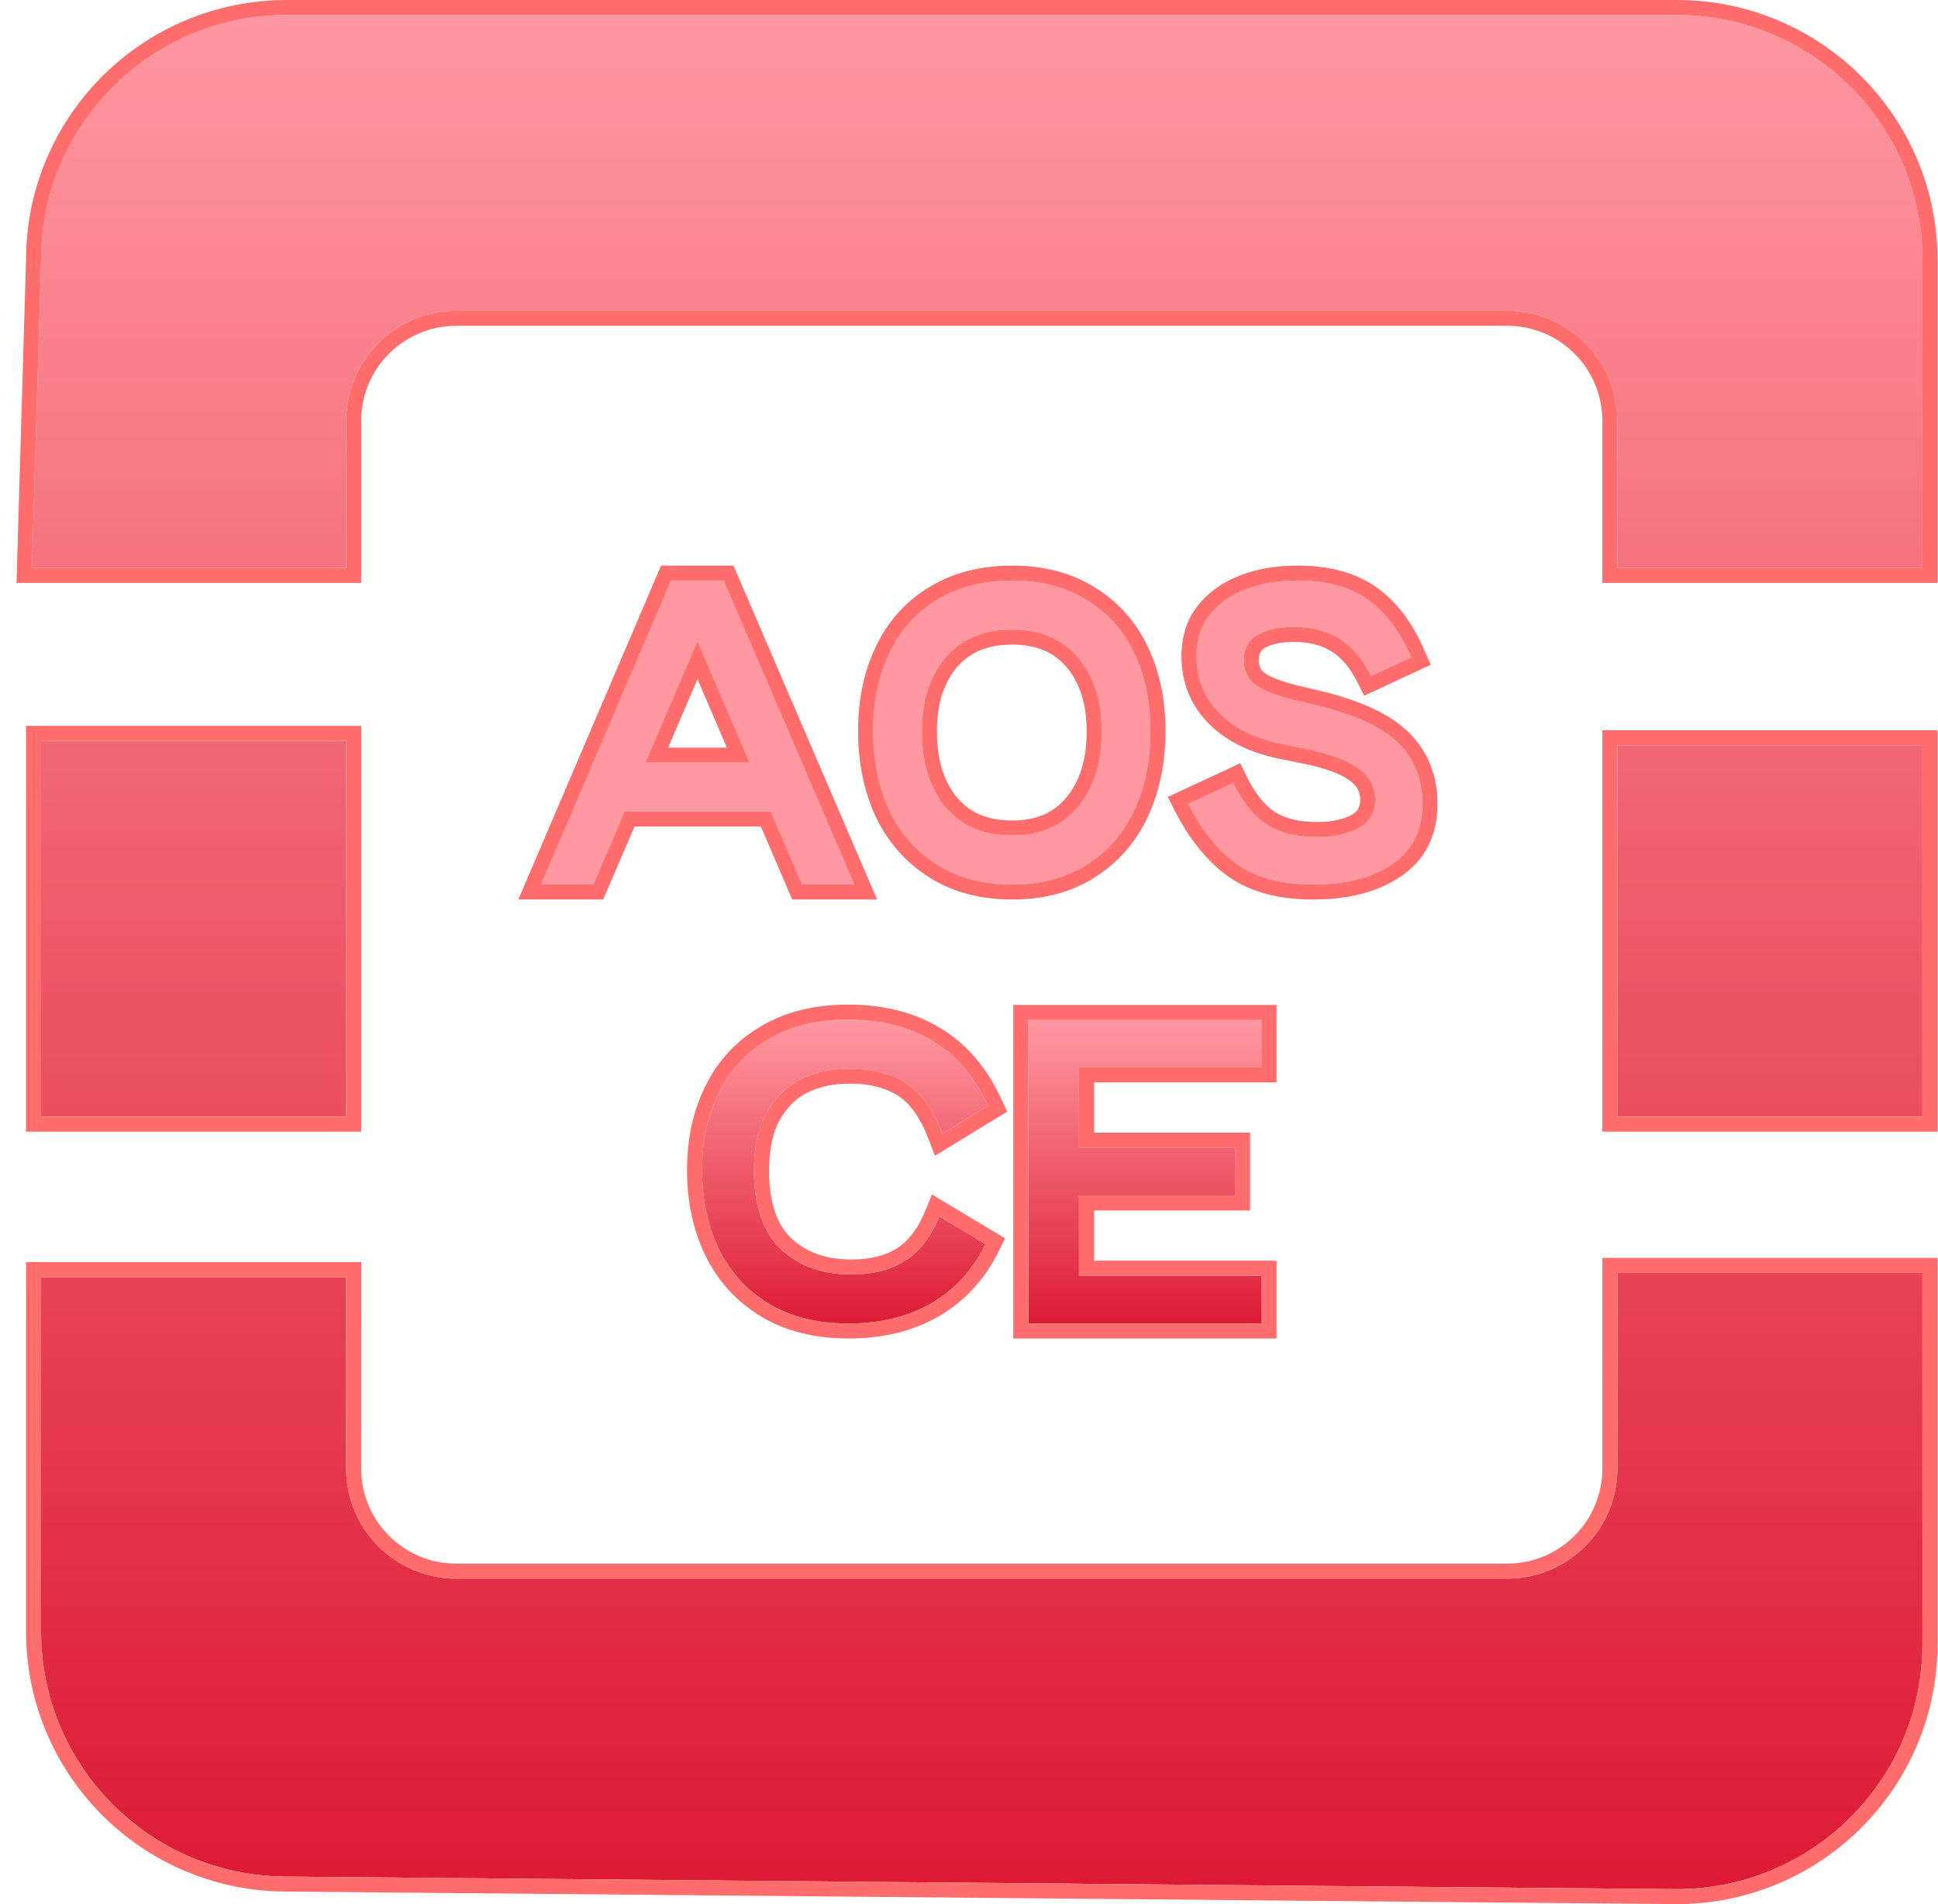 <?xml version="1.0" encoding="UTF-8"?> <svg xmlns="http://www.w3.org/2000/svg" width="114" height="112" viewBox="0 0 114 112" fill="none"><path fill-rule="evenodd" clip-rule="evenodd" d="M16.872 0.882C8.888 0.882 2.416 7.337 2.416 15.299L1.882 33.407H20.362V24.745C20.362 21.176 23.264 18.282 26.843 18.282H88.658C92.237 18.282 95.139 21.176 95.139 24.745V33.407H113.085V15.299C113.085 7.337 106.613 0.882 98.629 0.882H16.872ZM95.139 43.834H113.085V65.683H95.139V43.834ZM113.085 74.869H95.139V86.392C95.139 89.961 92.237 92.855 88.658 92.855H26.843C23.264 92.855 20.362 89.961 20.362 86.392L20.366 75.118H2.419L2.416 95.963C2.416 103.875 8.809 110.308 16.742 110.38L98.498 111.118C106.533 111.19 113.085 104.714 113.085 96.701V74.869ZM2.416 65.683H20.362V43.577H2.416V65.683Z" fill="url(#paint0_linear_35_44)"></path><path d="M47.184 52.028L45.34 47.737H36.739L34.895 52.028H31.828L39.473 34.151H42.562L50.251 52.028H47.184ZM37.962 44.855H44.095L41.028 37.704L37.962 44.855Z" fill="url(#paint1_linear_35_44)"></path><path d="M51.36 43C51.36 41.272 51.679 39.745 52.316 38.419C52.953 37.079 53.886 36.036 55.116 35.291C56.361 34.531 57.835 34.151 59.539 34.151C61.242 34.151 62.702 34.531 63.917 35.291C65.146 36.036 66.08 37.079 66.717 38.419C67.354 39.745 67.672 41.272 67.672 43C67.672 44.743 67.354 46.3 66.717 47.67C66.08 49.026 65.146 50.091 63.917 50.866C62.702 51.64 61.242 52.028 59.539 52.028C57.835 52.028 56.368 51.64 55.138 50.866C53.909 50.091 52.968 49.026 52.316 47.67C51.679 46.3 51.36 44.743 51.36 43ZM54.227 43.023C54.227 44.885 54.694 46.374 55.627 47.492C56.561 48.594 57.864 49.145 59.539 49.145C61.198 49.145 62.487 48.587 63.406 47.469C64.339 46.352 64.806 44.87 64.806 43.023C64.806 41.205 64.339 39.753 63.406 38.665C62.487 37.578 61.198 37.034 59.539 37.034C57.864 37.034 56.561 37.578 55.627 38.665C54.694 39.753 54.227 41.205 54.227 43.023Z" fill="url(#paint2_linear_35_44)"></path><path d="M72.539 46.062C73.102 47.209 73.769 48.028 74.539 48.519C75.31 48.996 76.28 49.234 77.451 49.234C78.473 49.234 79.302 49.056 79.94 48.698C80.577 48.341 80.895 47.789 80.895 47.045C80.895 46.27 80.555 45.644 79.873 45.168C79.206 44.691 78.154 44.311 76.717 44.028L75.517 43.782C73.902 43.469 72.643 42.859 71.739 41.95C70.835 41.041 70.383 39.924 70.383 38.598C70.383 37.615 70.643 36.803 71.161 36.163C71.68 35.507 72.384 35.008 73.272 34.665C74.162 34.323 75.176 34.151 76.317 34.151C78.021 34.151 79.391 34.516 80.428 35.246C81.48 35.976 82.34 37.116 83.007 38.665L80.651 39.76C80.162 38.777 79.554 38.054 78.828 37.593C78.103 37.116 77.199 36.878 76.117 36.878C75.213 36.878 74.495 37.034 73.961 37.347C73.428 37.66 73.161 38.159 73.161 38.844C73.161 39.499 73.428 40.006 73.961 40.363C74.495 40.706 75.325 41.004 76.451 41.257L77.495 41.503C79.717 42.039 81.303 42.777 82.251 43.715C83.199 44.654 83.673 45.845 83.673 47.29C83.673 48.855 83.073 50.039 81.873 50.843C80.688 51.633 79.147 52.028 77.251 52.028C75.399 52.028 73.917 51.64 72.806 50.866C71.695 50.091 70.724 48.899 69.894 47.29L72.539 46.062Z" fill="url(#paint3_linear_35_44)"></path><path d="M57.969 73.179C57.222 74.698 56.157 75.86 54.773 76.665C53.406 77.454 51.785 77.849 49.908 77.849C48.08 77.849 46.522 77.462 45.234 76.687C43.947 75.912 42.969 74.847 42.301 73.492C41.633 72.121 41.3 70.564 41.3 68.821C41.3 67.093 41.633 65.566 42.301 64.24C42.969 62.9 43.947 61.857 45.234 61.112C46.522 60.352 48.072 59.973 49.885 59.973C51.824 59.973 53.478 60.39 54.845 61.224C56.228 62.043 57.317 63.317 58.112 65.045L55.441 66.676C54.901 65.261 54.185 64.27 53.295 63.704C52.404 63.138 51.307 62.855 50.004 62.855C48.875 62.855 47.889 63.071 47.047 63.503C46.22 63.935 45.56 64.598 45.068 65.492C44.59 66.371 44.352 67.496 44.352 68.866C44.352 70.922 44.877 72.456 45.926 73.469C46.991 74.467 48.374 74.966 50.075 74.966C51.347 74.966 52.404 74.698 53.247 74.162C54.09 73.626 54.757 72.754 55.25 71.547L57.969 73.179Z" fill="url(#paint4_linear_35_44)"></path><path d="M74.201 62.788H63.47V67.503H72.651V70.318H63.47V75.033H74.201V77.849H60.489V59.995H74.201V62.788Z" fill="url(#paint5_linear_35_44)"></path><path d="M1.53 95.963L1.534 74.236H20.366L20.366 75.118H2.419L2.416 95.963L2.421 96.333C2.616 104.074 8.933 110.309 16.742 110.38L98.498 111.118C106.533 111.19 113.085 104.714 113.085 96.701V74.869H95.139V86.392C95.139 89.961 92.237 92.855 88.658 92.855L88.658 91.972C91.748 91.972 94.253 89.475 94.253 86.392V73.988H113.971V96.701C113.971 105.203 107.018 112.076 98.49 111.999L16.733 111.262C8.314 111.186 1.53 104.358 1.53 95.963ZM88.658 91.972L88.658 92.855H26.843L26.842 91.972H88.658ZM20.362 86.392L20.366 75.118L20.366 74.236H21.252L21.247 86.392C21.247 89.475 23.753 91.972 26.842 91.972L26.843 92.855C23.375 92.855 20.544 90.139 20.371 86.724L20.362 86.392ZM40.414 68.821C40.414 66.978 40.771 65.312 41.51 63.845C42.207 62.446 43.215 61.329 44.524 60.51L44.79 60.349C46.239 59.496 47.95 59.091 49.884 59.091C51.948 59.091 53.766 59.535 55.297 60.465C56.861 61.392 58.061 62.818 58.917 64.678L59.244 65.388L54.993 67.984L54.614 66.99C54.112 65.677 53.492 64.876 52.819 64.448C52.101 63.991 51.178 63.737 50.004 63.737C48.989 63.737 48.147 63.931 47.452 64.288C46.797 64.631 46.26 65.162 45.844 65.916C45.46 66.627 45.238 67.593 45.238 68.866C45.238 70.776 45.722 72.038 46.533 72.827L46.7 72.976C47.553 73.699 48.655 74.084 50.075 74.084L50.075 74.966C48.374 74.966 46.991 74.467 45.926 73.469C44.942 72.519 44.42 71.112 44.358 69.246L44.352 68.866C44.352 67.496 44.59 66.371 45.068 65.492C45.56 64.598 46.22 63.935 47.047 63.503C47.889 63.071 48.875 62.855 50.004 62.855L50.246 62.858C51.444 62.891 52.46 63.173 53.295 63.704C54.185 64.27 54.901 65.261 55.441 66.676L58.112 65.045C57.367 63.425 56.363 62.204 55.1 61.383L54.845 61.224C53.563 60.442 52.03 60.026 50.245 59.977L49.885 59.973C48.072 59.973 46.522 60.352 45.234 61.112C43.947 61.857 42.969 62.9 42.301 64.24C41.633 65.566 41.3 67.093 41.3 68.821C41.3 70.564 41.633 72.121 42.301 73.492C42.969 74.847 43.947 75.912 45.234 76.687C46.522 77.462 48.08 77.849 49.908 77.849C51.667 77.849 53.203 77.502 54.514 76.808L54.773 76.665C56.07 75.91 57.087 74.842 57.825 73.46L57.969 73.179L55.25 71.547C54.757 72.754 54.09 73.626 53.247 74.162L53.087 74.259C52.272 74.73 51.268 74.966 50.075 74.966L50.075 74.084C51.224 74.084 52.104 73.842 52.77 73.418C53.417 73.007 53.985 72.305 54.43 71.215L54.82 70.26L59.121 72.84L58.764 73.567C57.945 75.232 56.763 76.529 55.22 77.427L55.217 77.427C53.692 78.308 51.911 78.73 49.908 78.73C47.954 78.73 46.23 78.316 44.777 77.442C43.343 76.579 42.248 75.386 41.506 73.88L41.504 73.876C40.77 72.37 40.414 70.678 40.414 68.821ZM74.201 75.033H63.47V70.318H72.651V67.503H63.47V62.788H74.201V59.995H60.489V77.849H74.201V75.033ZM20.362 43.577H2.416V65.683H20.362V43.577ZM113.085 43.834H95.139V65.683H113.085V43.834ZM43.145 33.27L51.593 52.909H46.6L44.756 48.619H37.323L35.479 52.909H30.488L38.887 33.27H43.145ZM67.672 43C67.672 41.272 67.354 39.745 66.717 38.419C66.12 37.163 65.262 36.167 64.144 35.434L63.917 35.291C62.778 34.579 61.424 34.2 59.855 34.156L59.539 34.151C57.835 34.151 56.361 34.531 55.116 35.291L54.889 35.434C53.771 36.167 52.913 37.163 52.316 38.419L52.2 38.671C51.641 39.937 51.36 41.38 51.36 43C51.36 44.743 51.679 46.3 52.316 47.67C52.968 49.026 53.909 50.091 55.138 50.866C56.368 51.64 57.835 52.028 59.539 52.028C61.242 52.028 62.702 51.64 63.917 50.866C65.07 50.139 65.962 49.158 66.594 47.921L66.717 47.67C67.314 46.385 67.632 44.937 67.669 43.325L67.672 43ZM39.473 34.151L31.828 52.028H34.895L36.739 47.737H45.34L47.184 52.028H50.251L42.562 34.151H39.473ZM80.01 47.044C80.01 46.58 79.829 46.215 79.364 45.889L79.357 45.884C78.845 45.518 77.941 45.168 76.545 44.893L76.539 44.892L75.348 44.648C73.607 44.31 72.17 43.636 71.11 42.57C70.036 41.49 69.498 40.147 69.498 38.598C69.498 37.454 69.803 36.435 70.472 35.609C71.101 34.817 71.94 34.233 72.953 33.843C73.962 33.454 75.088 33.27 76.317 33.27C78.14 33.27 79.705 33.66 80.934 34.523C82.159 35.373 83.109 36.664 83.82 38.318L84.158 39.103L80.242 40.924L79.858 40.152C79.421 39.273 78.909 38.69 78.352 38.336L78.346 38.332L78.341 38.329C77.791 37.968 77.068 37.759 76.117 37.759C75.303 37.759 74.759 37.902 74.41 38.106C74.182 38.241 74.047 38.429 74.046 38.844C74.046 39.21 74.171 39.437 74.447 39.625C74.799 39.85 75.384 40.084 76.253 40.303L76.646 40.397L76.654 40.399L77.699 40.645L77.704 40.646C79.985 41.197 81.757 41.983 82.875 43.09C84.006 44.209 84.558 45.633 84.558 47.291C84.558 49.118 83.836 50.591 82.368 51.575L82.365 51.576C80.993 52.49 79.266 52.909 77.251 52.909C75.282 52.909 73.604 52.498 72.298 51.588C71.036 50.708 69.981 49.389 69.107 47.694L68.687 46.879L72.953 44.896L73.334 45.674C73.851 46.727 74.422 47.394 75.009 47.771C75.603 48.138 76.399 48.352 77.451 48.352L77.451 49.234C76.28 49.234 75.31 48.996 74.539 48.519C73.769 48.028 73.102 47.209 72.539 46.062L69.894 47.29C70.724 48.899 71.695 50.091 72.806 50.866C73.847 51.592 75.215 51.978 76.907 52.023L77.251 52.028C79.147 52.028 80.688 51.633 81.873 50.843C82.998 50.089 83.596 49.001 83.666 47.579L83.673 47.29C83.673 45.936 83.256 44.803 82.423 43.894L82.251 43.715C81.303 42.777 79.717 42.039 77.495 41.503L76.451 41.257C75.325 41.004 74.495 40.706 73.961 40.363C73.428 40.006 73.161 39.499 73.161 38.844C73.162 38.202 73.396 37.723 73.865 37.408L73.961 37.347C74.495 37.034 75.213 36.878 76.117 36.878L76.514 36.889C77.422 36.941 78.193 37.175 78.828 37.593C79.554 38.054 80.162 38.777 80.651 39.76L83.007 38.665C82.34 37.116 81.48 35.976 80.428 35.246C79.456 34.562 78.191 34.199 76.633 34.156L76.317 34.151C75.176 34.151 74.162 34.323 73.272 34.665L72.948 34.801C72.21 35.135 71.615 35.589 71.161 36.163L71.067 36.285C70.612 36.906 70.383 37.676 70.383 38.598L70.388 38.845C70.441 40.063 70.892 41.098 71.739 41.95C72.643 42.859 73.902 43.469 75.517 43.782L76.717 44.028C78.154 44.311 79.206 44.691 79.873 45.168C80.555 45.644 80.895 46.27 80.895 47.045C80.895 47.789 80.577 48.341 79.94 48.698L79.692 48.824C79.092 49.097 78.345 49.234 77.451 49.234L77.451 48.352C78.378 48.352 79.043 48.189 79.505 47.93C79.856 47.733 80.01 47.48 80.01 47.044ZM63.92 43.022C63.92 41.357 63.495 40.127 62.732 39.238L62.728 39.233C62.006 38.378 60.984 37.916 59.538 37.916C58.076 37.916 57.037 38.38 56.3 39.238C55.538 40.127 55.112 41.357 55.112 43.022C55.112 44.737 55.541 46.008 56.308 46.927C57.046 47.796 58.082 48.263 59.538 48.263L59.539 49.145C57.864 49.145 56.561 48.594 55.627 47.492C54.694 46.374 54.227 44.885 54.227 43.023C54.227 41.319 54.637 39.935 55.458 38.873L55.627 38.665C56.561 37.578 57.864 37.034 59.539 37.034L59.845 37.04C61.358 37.104 62.544 37.646 63.406 38.665C64.339 39.753 64.806 41.205 64.806 43.023C64.806 44.87 64.339 46.352 63.406 47.469C62.487 48.587 61.198 49.145 59.539 49.145L59.538 48.263C60.975 48.263 61.995 47.792 62.72 46.911L62.725 46.905C63.494 45.985 63.92 44.72 63.92 43.022ZM44.095 44.855H37.962L41.028 37.704L44.095 44.855ZM39.302 43.973H42.755L41.028 39.948L39.302 43.973ZM113.085 15.299C113.085 7.337 106.613 0.882 98.629 0.882L98.628 0C107.102 0 113.971 6.851 113.971 15.3V34.289H94.253V24.745C94.253 21.662 91.748 19.164 88.658 19.164H26.842C23.753 19.164 21.247 21.662 21.247 24.745V34.289H0.971L1.53 15.3L1.535 14.904C1.745 6.638 8.531 0 16.873 0L16.872 0.882L16.499 0.886C8.687 1.084 2.416 7.461 2.416 15.299L1.882 33.407H20.362V24.745C20.362 21.176 23.264 18.282 26.843 18.282H88.658C92.237 18.282 95.139 21.176 95.139 24.745V33.407H113.085V15.299ZM98.628 0L98.629 0.882H16.872L16.873 0H98.628ZM75.087 63.67H64.355V66.621H73.536V71.201H64.355V74.151H75.087V78.73H59.604V59.113H75.087V63.67ZM113.971 66.565H94.253V42.953H113.971V66.565ZM21.247 66.565H1.53V42.695H21.247V66.565ZM68.558 43C68.558 44.851 68.219 46.538 67.52 48.041L67.519 48.044C66.813 49.546 65.769 50.74 64.393 51.608C63.012 52.489 61.38 52.909 59.538 52.909C57.697 52.909 56.059 52.489 54.666 51.611C53.29 50.745 52.238 49.55 51.517 48.051L51.512 48.041C50.814 46.538 50.475 44.851 50.475 43C50.475 41.163 50.814 39.502 51.517 38.038C52.226 36.549 53.274 35.375 54.656 34.538C56.061 33.681 57.7 33.27 59.538 33.27C61.372 33.27 62.998 33.679 64.376 34.538C65.758 35.375 66.807 36.549 67.515 38.038C68.219 39.502 68.558 41.163 68.558 43Z" fill="#FF6D6D"></path><defs><linearGradient id="paint0_linear_35_44" x1="57.742" y1="0" x2="57.742" y2="112" gradientUnits="userSpaceOnUse"><stop stop-color="#FF98A1"></stop><stop offset="1" stop-color="#DC1932"></stop></linearGradient><linearGradient id="paint1_linear_35_44" x1="57.743" y1="60.036" x2="57.743" y2="78.198" gradientUnits="userSpaceOnUse"><stop stop-color="#FF98A1"></stop><stop offset="1" stop-color="#DC1932"></stop></linearGradient><linearGradient id="paint2_linear_35_44" x1="57.743" y1="60.036" x2="57.743" y2="78.198" gradientUnits="userSpaceOnUse"><stop stop-color="#FF98A1"></stop><stop offset="1" stop-color="#DC1932"></stop></linearGradient><linearGradient id="paint3_linear_35_44" x1="57.743" y1="60.036" x2="57.743" y2="78.198" gradientUnits="userSpaceOnUse"><stop stop-color="#FF98A1"></stop><stop offset="1" stop-color="#DC1932"></stop></linearGradient><linearGradient id="paint4_linear_35_44" x1="57.743" y1="60.036" x2="57.743" y2="78.198" gradientUnits="userSpaceOnUse"><stop stop-color="#FF98A1"></stop><stop offset="1" stop-color="#DC1932"></stop></linearGradient><linearGradient id="paint5_linear_35_44" x1="57.743" y1="60.036" x2="57.743" y2="78.198" gradientUnits="userSpaceOnUse"><stop stop-color="#FF98A1"></stop><stop offset="1" stop-color="#DC1932"></stop></linearGradient></defs></svg> 